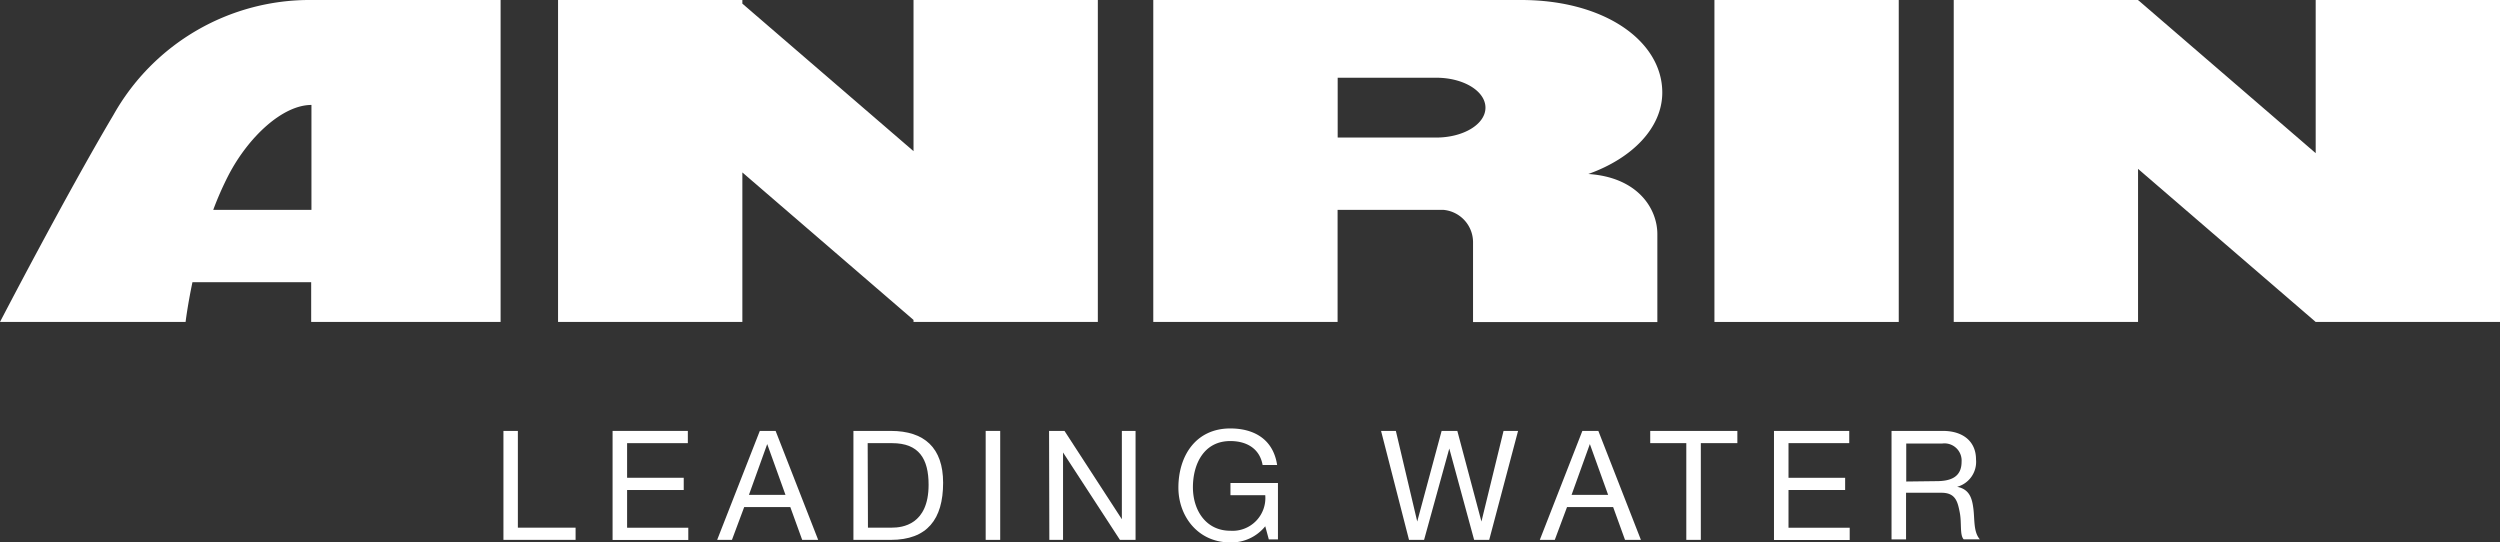 <svg id="Ebene_1" data-name="Ebene 1" xmlns="http://www.w3.org/2000/svg" viewBox="0 0 273.72 59.39"><rect x="0" y="0" width="273.72" height="59.39" fill="#333333" stroke="none"/><defs><style>.cls-1{fill:#fff;}</style></defs><polygon class="cls-1" points="100.02 16.55 81.28 0.4 81.28 0 61.1 0 61.1 35.25 81.28 35.25 81.28 18.88 100.02 35.03 100.02 35.25 120.2 35.25 120.2 0 100.02 0 100.02 16.55"/><rect class="cls-1" x="187.71" width="20.18" height="35.25"/><polygon class="cls-1" points="253.54 0 253.54 16.77 234.11 0.02 234.09 0.05 234.09 0 213.91 0 213.91 35.25 234.09 35.25 234.09 18.49 253.54 35.25 253.54 35.24 253.54 35.25 273.72 35.25 273.72 0 253.54 0"/><path class="cls-1" d="M466.08,278.07c0-5.6-6.27-10.13-15.46-10.13H410.35v35.25h20.18V290.92h11.61a3.56,3.56,0,0,1,3.22,3.52v8.76h20.18v-9.63c0-2.76-2.11-6.22-7.56-6.58C462.81,285.27,466.08,281.92,466.08,278.07ZM441.33,283H430.54v-6.55h10.79c3,0,5.39,1.47,5.39,3.28S444.31,283,441.33,283Z" transform="translate(-284.08 -267.94)"/><path class="cls-1" d="M296.52,280.49c-5.25,8.85-12.44,22.7-12.44,22.7H304.4s.21-1.77.75-4.35h13v4.35h20.74V267.94H318.17A24.64,24.64,0,0,0,296.52,280.49Zm10.91,10.42a34.86,34.86,0,0,1,1.7-3.85c2.17-4.14,5.89-7.63,9.05-7.63v11.49H307.43Z" transform="translate(-284.08 -267.94)"/><path class="cls-1" d="M339.19,315.12h1.59v10.59h6.32v1.34h-7.9V315.12Z" transform="translate(-284.08 -267.94)"/><path class="cls-1" d="M351.15,315.12h8.24v1.34h-6.65v3.79h6.2v1.34h-6.2v4.13h6.7v1.34h-8.29Z" transform="translate(-284.08 -267.94)"/><path class="cls-1" d="M367.27,315.12H369l4.66,11.93h-1.75l-1.3-3.59h-5.05l-1.34,3.59H362.6Zm-1.19,7h4l-2-5.56h0Z" transform="translate(-284.08 -267.94)"/><path class="cls-1" d="M377.52,315.12h4.09c3.68,0,5.73,1.85,5.73,5.68,0,4-1.75,6.25-5.73,6.25h-4.09Zm1.59,10.59h2.64c1.09,0,4-.3,4-4.69,0-2.84-1.05-4.56-4-4.56h-2.67Z" transform="translate(-284.08 -267.94)"/><path class="cls-1" d="M392,315.12h1.59v11.93H392Z" transform="translate(-284.08 -267.94)"/><path class="cls-1" d="M398.94,315.12h1.69l6.28,9.67h0v-9.67h1.5v11.93H406.7l-6.23-9.57h0v9.57h-1.5Z" transform="translate(-284.08 -267.94)"/><path class="cls-1" d="M422.61,325.56a4.76,4.76,0,0,1-3.83,1.77c-3.56,0-5.68-2.89-5.68-6,0-3.47,1.9-6.48,5.68-6.48,2.59,0,4.7,1.17,5.13,4h-1.59c-.32-1.8-1.75-2.62-3.54-2.62-2.89,0-4.09,2.52-4.09,5.06s1.44,4.76,4.09,4.76a3.59,3.59,0,0,0,3.83-3.89H418.8v-1.34H424V327h-1Z" transform="translate(-284.08 -267.94)"/><path class="cls-1" d="M447.13,327.05h-1.65l-2.72-10h0l-2.76,10h-1.65l-3.06-11.93h1.62l2.34,9.92h0l2.67-9.92h1.72l2.64,9.92h0l2.42-9.92h1.59Z" transform="translate(-284.08 -267.94)"/><path class="cls-1" d="M457.33,315.12h1.75l4.66,11.93H462l-1.3-3.59h-5.05l-1.34,3.59h-1.64Zm-1.18,7h4l-2-5.56h0Z" transform="translate(-284.08 -267.94)"/><path class="cls-1" d="M468.76,316.46h-4v-1.34h9.54v1.34h-4v10.59h-1.59V316.46Z" transform="translate(-284.08 -267.94)"/><path class="cls-1" d="M478.31,315.12h8.24v1.34H479.9v3.79h6.2v1.34h-6.2v4.13h6.7v1.34h-8.29Z" transform="translate(-284.08 -267.94)"/><path class="cls-1" d="M491.19,315.12h5.61c2.26,0,3.63,1.2,3.63,3.12a2.83,2.83,0,0,1-2.07,3v0c1.39.27,1.65,1.3,1.79,2.46s0,2.49.7,3.29h-1.77c-.45-.48-.2-1.77-.43-2.94s-.45-2.16-2-2.16h-3.88V327h-1.59V315.12Zm4.9,5.5c1.47,0,2.76-.38,2.76-2.12a1.88,1.88,0,0,0-2.12-2h-3.94v4.16Z" transform="translate(-284.08 -267.94)"/></svg>